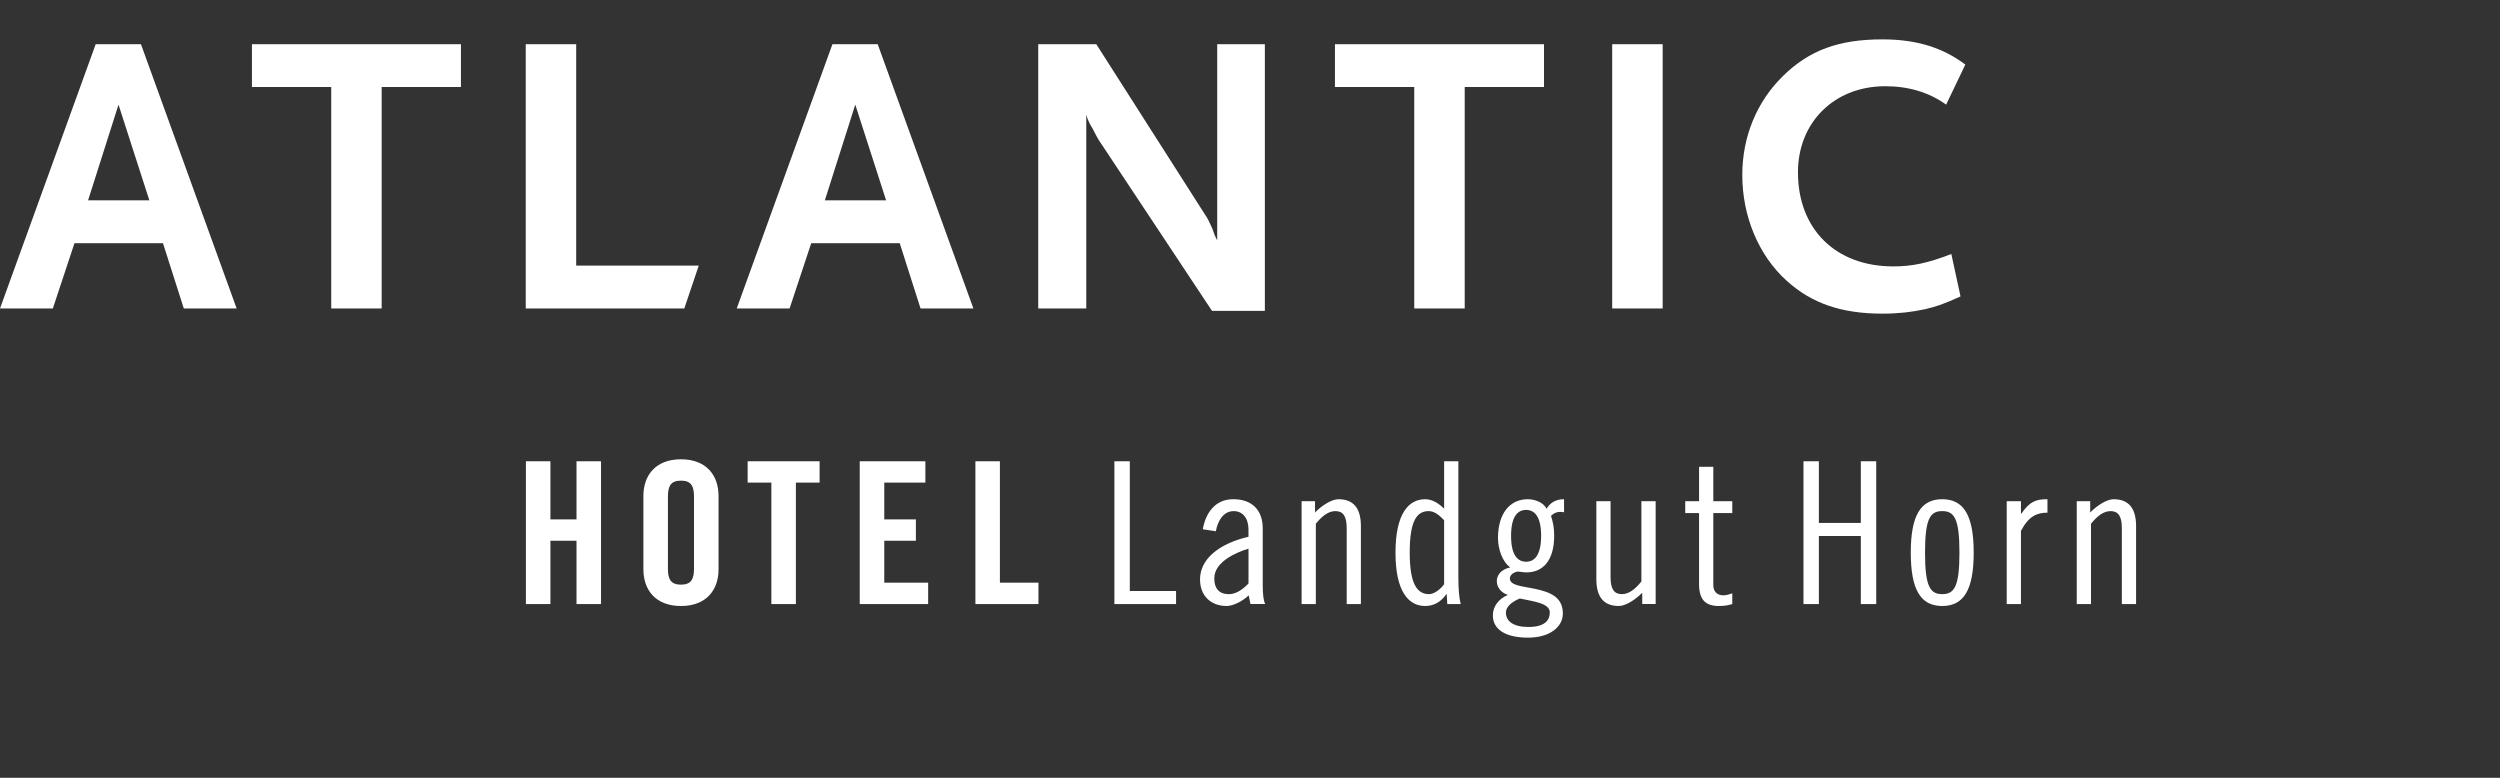 <?xml version="1.0" encoding="utf-8"?>
<!-- Generator: Adobe Illustrator 15.0.0, SVG Export Plug-In . SVG Version: 6.00 Build 0)  -->
<!DOCTYPE svg PUBLIC "-//W3C//DTD SVG 1.1//EN" "http://www.w3.org/Graphics/SVG/1.1/DTD/svg11.dtd">
<svg version="1.1" id="Ebene_1" xmlns="http://www.w3.org/2000/svg" xmlns:xlink="http://www.w3.org/1999/xlink" x="0px" y="0px"
	 width="180px" height="56px" viewBox="0 0 180 56" enable-background="new 0 0 180 56" xml:space="preserve">
<rect x="0" y="0" width="180" height="56" fill="#333333" stroke="none"/>
<g>
	<path fill="#FFFFFF" d="M141.504,4.65c-1.643-1.238-3.545-1.815-5.967-1.815c-3.143,0-5.275,0.778-7.178,2.653
		c-1.875,1.844-2.914,4.353-2.914,7.119c0,2.971,1.182,5.796,3.201,7.612c1.787,1.614,3.92,2.364,6.891,2.364
		c1.123,0,2.133-0.116,3.055-0.318c0.865-0.201,1.355-0.374,2.566-0.922l-0.662-3.056c-1.701,0.663-2.826,0.894-4.182,0.894
		c-4.15,0-6.861-2.682-6.861-6.775c0-3.604,2.623-6.198,6.285-6.198c1.672,0,3.143,0.433,4.383,1.326L141.504,4.65z M119.713,3.182
		h-3.635v19.027h3.635V3.182z M111.168,6.266V3.182H96.117v3.084h5.709v15.943h3.633V6.266H111.168z M91.07,22.382v-19.2h-3.431
		v14.126l-0.172-0.347l-0.174-0.489c-0.028-0.058-0.086-0.173-0.174-0.376c-0.086-0.201-0.173-0.345-0.201-0.402L78.933,3.182
		h-4.181v19.027h3.459V8.255c0.086,0.317,0.145,0.433,0.26,0.663c0.028,0.028,0.087,0.174,0.23,0.403
		c0.201,0.403,0.347,0.663,0.403,0.751l8.16,12.31H91.07z M63.8,14.425h-4.411l2.191-6.891L63.8,14.425z M70.084,22.209
		l-6.89-19.027h-3.258l-6.892,19.027h3.807l1.557-4.699h6.372l1.499,4.699H70.084z M49.27,22.209l1.04-3.085h-8.824V3.182h-3.633
		v19.027H49.27z M33.188,6.266V3.182H18.14v3.084h5.708v15.943h3.632V6.266H33.188z M10.753,14.425H6.342l2.191-6.891L10.753,14.425
		z M17.038,22.209l-6.89-19.027H6.89L0,22.209h3.805l1.557-4.699h6.372l1.499,4.699H17.038z"/>
	<path fill="#FFFFFF" d="M149.527,43.491h1.025V37.71c0.457-0.568,0.912-0.91,1.41-0.91c0.555,0,0.811,0.369,0.811,1.225v5.467
		h1.025v-5.609c0-1.367-0.598-1.938-1.623-1.938c-0.484,0-1.195,0.455-1.68,0.953v-0.811h-0.969V43.491z M144.484,43.491h1.025
		v-5.268c0.557-1.055,1.139-1.311,1.908-1.311v-0.969c-0.811,0-1.266,0.143-1.879,1.039h-0.029v-0.896h-1.025V43.491z
		 M137.576,39.788c0,2.678,0.713,3.844,2.264,3.844c1.553,0,2.266-1.166,2.266-3.844c0-2.676-0.713-3.844-2.266-3.844
		C138.289,35.944,137.576,37.112,137.576,39.788 M138.602,39.788c0-2.449,0.371-2.988,1.238-2.988c0.869,0,1.24,0.539,1.24,2.988
		s-0.371,2.99-1.24,2.99C138.973,42.778,138.602,42.237,138.602,39.788 M129.85,33.212v10.279h1.109v-4.898h3.02v4.898h1.109V33.212
		h-1.109v4.441h-3.02v-4.441H129.85z M121.336,36.942h0.996v5.096c0,1.139,0.457,1.594,1.426,1.594c0.426,0,0.682-0.057,0.967-0.141
		v-0.77c-0.172,0.057-0.428,0.143-0.627,0.143c-0.512,0-0.74-0.314-0.74-0.74v-5.182h1.367v-0.855h-1.367V33.61h-1.025v2.477h-0.996
		V36.942z M119.205,36.087h-1.025v5.779c-0.455,0.57-0.91,0.912-1.408,0.912c-0.557,0-0.812-0.369-0.812-1.225v-5.467h-1.023v5.609
		c0,1.367,0.596,1.936,1.621,1.936c0.484,0,1.197-0.455,1.682-0.953v0.812h0.967V36.087z M112.611,35.944
		c-0.627,0-1.025,0.285-1.254,0.684c-0.242-0.469-0.867-0.684-1.352-0.684c-1.295,0-2.15,1.025-2.15,2.791
		c0,0.768,0.301,1.709,0.885,2.121c-0.486,0.086-0.969,0.426-0.969,0.982c0,0.498,0.355,0.854,0.797,0.996
		c-0.67,0.285-1.082,0.826-1.082,1.48c0,0.969,0.854,1.596,2.533,1.596c1.566,0,2.506-0.77,2.506-1.738
		c0-1.209-0.953-1.551-2.021-1.779c-0.953-0.199-1.793-0.229-1.793-0.754c0-0.285,0.342-0.441,0.512-0.484
		c0.229,0,0.455,0.057,0.684,0.057c1.139,0,1.994-0.797,1.994-2.648c0-0.598-0.088-0.969-0.229-1.422
		c0.186-0.172,0.371-0.285,0.641-0.285c0.1,0,0.186,0,0.299,0.027V35.944z M108.797,38.579c0-1.41,0.482-1.865,1.082-1.865
		c0.596,0,1.082,0.455,1.082,1.865s-0.486,1.865-1.082,1.865C109.279,40.444,108.797,39.989,108.797,38.579 M111.586,44.089
		c0,0.598-0.398,1.053-1.537,1.053c-1.111,0-1.623-0.428-1.623-1.039c0-0.414,0.398-0.756,0.996-1.012
		C110.305,43.29,111.586,43.405,111.586,44.089 M103.977,42.067c-0.312,0.426-0.768,0.711-1.082,0.711
		c-0.854,0-1.395-0.711-1.395-2.99c0-2.277,0.498-2.988,1.367-2.988c0.455,0,0.811,0.355,1.109,0.654V42.067z M104.205,43.491h0.967
		c-0.113-0.428-0.17-1.025-0.17-1.994v-8.285h-1.025v3.416c-0.342-0.342-0.811-0.684-1.365-0.684c-1.168,0-2.137,0.998-2.137,3.844
		c0,2.848,0.969,3.844,2.137,3.844c0.654,0,1.166-0.326,1.523-0.854h0.027L104.205,43.491z M93.717,43.491h1.023V37.71
		c0.457-0.568,0.91-0.91,1.41-0.91c0.555,0,0.812,0.369,0.812,1.225v5.467h1.023v-5.609c0-1.367-0.598-1.938-1.623-1.938
		c-0.482,0-1.195,0.455-1.68,0.953v-0.811h-0.967V43.491z M89.892,42.009c-0.37,0.385-0.854,0.77-1.409,0.77
		c-0.74,0-1.054-0.441-1.054-1.139c0-1.168,1.523-1.852,2.463-2.137V42.009z M87.543,38.251c0.113-0.668,0.498-1.451,1.281-1.451
		c0.654,0,1.067,0.512,1.067,1.324v0.525c-1.479,0.328-3.488,1.254-3.488,3.074c0,1.168,0.77,1.908,1.922,1.908
		c0.47,0,1.183-0.369,1.581-0.768l0.128,0.627h1.067c-0.113-0.172-0.184-0.656-0.184-1.311v-4.129c0-1.311-0.755-2.107-2.123-2.107
		c-1.31,0-1.992,0.998-2.192,2.164L87.543,38.251z M80.236,33.212v10.279h4.441V42.55h-3.331v-9.338H80.236z M74.769,43.491v-1.539
		h-2.776v-8.74h-1.764v10.279H74.769z M66.827,43.491v-1.539h-3.16v-3.018h2.277v-1.537h-2.277v-2.648h2.961v-1.537h-4.727v10.279
		H66.827z M55.538,43.491h1.766v-8.742h1.708v-1.537H53.83v1.537h1.708V43.491z M48.09,35.745c0-0.768,0.228-1.139,0.939-1.139
		c0.713,0,0.939,0.371,0.939,1.139v5.211c0,0.768-0.227,1.139-0.939,1.139c-0.712,0-0.939-0.371-0.939-1.139V35.745z M46.325,40.999
		c0,1.451,0.855,2.633,2.705,2.633c1.852,0,2.705-1.182,2.705-2.633v-5.297c0-1.451-0.854-2.633-2.705-2.633
		c-1.85,0-2.705,1.182-2.705,2.633V40.999z M39.63,43.491v-4.557h1.879v4.557h1.765V33.212h-1.765v4.186H39.63v-4.186h-1.765v10.279
		H39.63z"/>
</g>
</svg>
